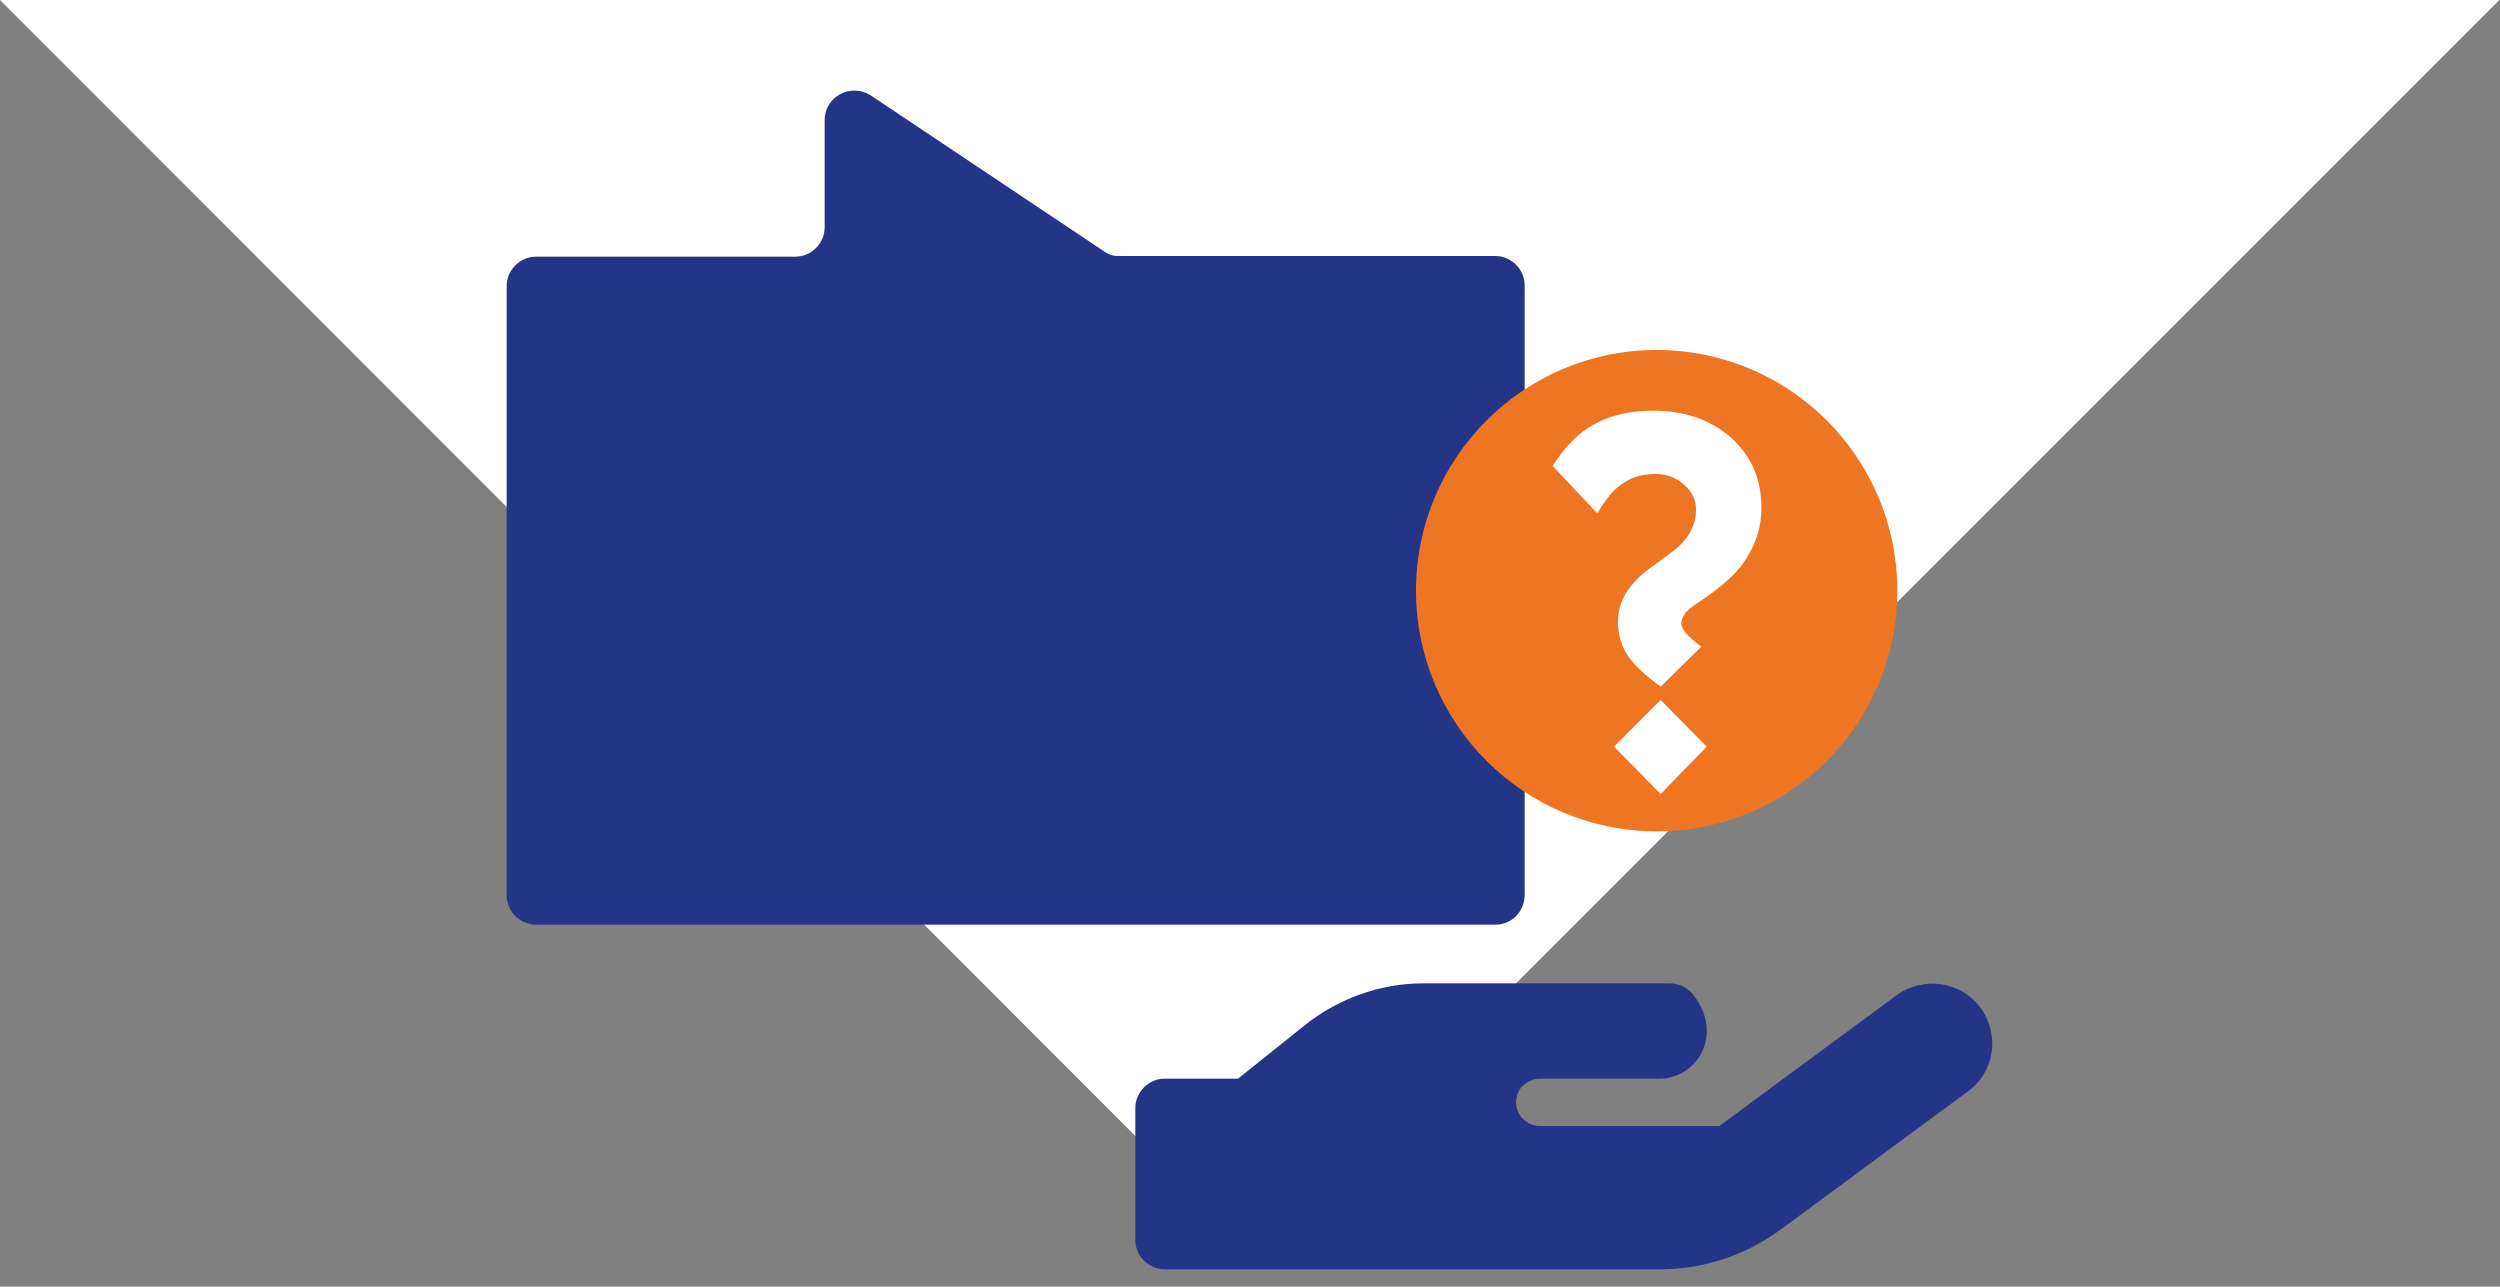 <?xml version="1.0" encoding="utf-8"?>
<!-- Generator: Adobe Illustrator 25.0.1, SVG Export Plug-In . SVG Version: 6.00 Build 0)  -->
<svg version="1.1" id="Layer_1" xmlns="http://www.w3.org/2000/svg" xmlns:xlink="http://www.w3.org/1999/xlink" x="0px" y="0px"
	 viewBox="0 0 375 193" style="enable-background:new 0 0 375 193;" xml:space="preserve">
<rect x="0" y="0" width="375" height="193" fill="#808080" stroke="none"/>
<style type="text/css">
	.st0{fill:#FFFFFF;}
	.st1{fill:#243588;}
	.st2{fill:#EE7623;}
	.st3{fill:#122159;}
</style>
<polygon class="st0" points="0,0 187.4,187.5 374.9,0 "/>
<g>
	<path class="st1" d="M224.3,138.7H80.4c-2.4,0-4.4-2-4.4-4.4V42.9c0-2.4,2-4.4,4.4-4.4h38.9c2.4,0,4.4-2,4.4-4.4V18
		c0-3.5,3.9-5.6,6.9-3.7l35.3,23.6c0.5,0.3,1.1,0.5,1.7,0.5h56.7c2.4,0,4.4,2,4.4,4.4v91.4C228.7,136.7,226.8,138.7,224.3,138.7z"/>
	<path class="st1" d="M297.1,151.2c2.9,4,2.1,9.6-1.9,12.5L267,184.5c-5.2,3.8-11.5,5.9-18,5.9h-35.8h-38.5c-2.4,0-4.4-2-4.4-4.4
		v-19.8c0-2.4,2-4.4,4.4-4.4h11l10-8c5-4,11.3-6.3,17.8-6.3H231h3.6h15.9c1.3,0,2.6,0.6,3.4,1.6c4.8,6,0.7,12.7-5,12.7h-14.3h-3.5
		c-1.7,0-3.3,1.1-3.6,2.8c-0.5,2.3,1.3,4.3,3.5,4.3h26.9l26.7-19.7C288.6,146.4,294.2,147.2,297.1,151.2z M213.5,161.9L213.5,161.9
		h-0.2C213.3,161.9,213.4,161.9,213.5,161.9z"/>
	<circle class="st2" cx="248.5" cy="88.6" r="36.1"/>
	<g>
		<polygon class="st0" points="242.1,112 249.1,119.1 256,112 249.1,105 		"/>
		<path class="st0" d="M259.6,65.6c-3.1-2.7-7-4-11.7-4c-3.4,0-6.3,0.7-8.7,2c-2.4,1.3-4.5,3.4-6.3,6.3l6.7,7.1
			c1.3-2.2,2.6-3.8,4-4.6c1.3-0.9,2.9-1.3,4.7-1.3c1.7,0,3.1,0.5,4.3,1.6c1.2,1,1.8,2.3,1.8,3.7c0,2.5-1.2,4.6-3.6,6.4l-3.4,2.5
			c-3.1,2.3-4.7,4.9-4.7,7.9c0,1.8,0.4,3.4,1.3,4.9c0.9,1.4,2.6,3.1,5.1,4.9l6.1-6c-2-1.5-3-2.6-3-3.5c0-0.5,0.2-0.9,0.5-1.4
			c0.3-0.5,1.1-1.1,2.3-1.9c2.4-1.6,4.2-3.1,5.4-4.4c1.2-1.3,2.1-2.8,2.8-4.4c0.7-1.7,1-3.4,1-5.3C264.2,71.7,262.6,68.3,259.6,65.6
			z"/>
	</g>
</g>
</svg>
